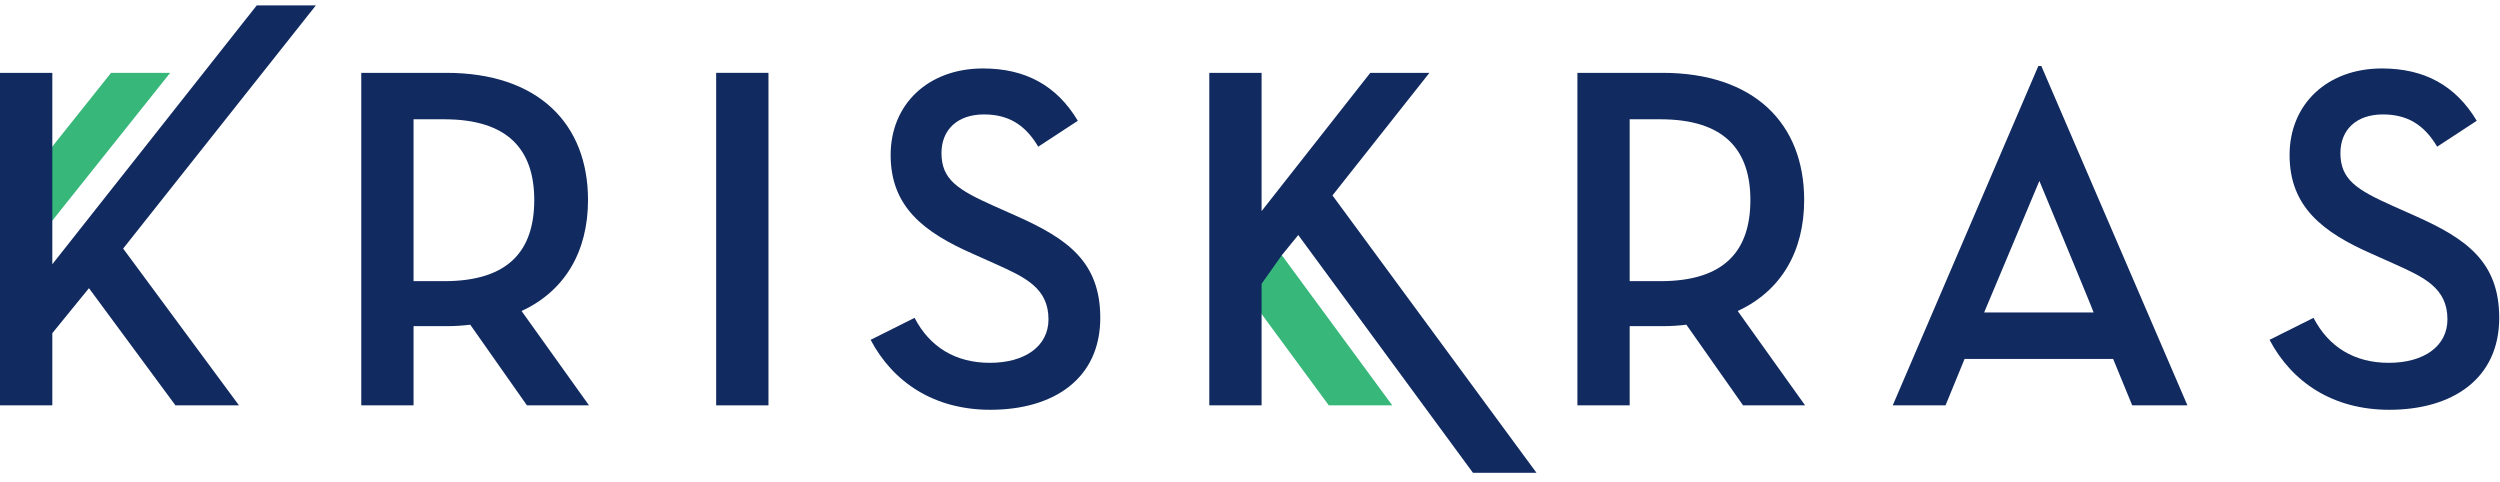 <?xml version="1.0" encoding="UTF-8" standalone="no"?>
<svg width="223px" height="43px" viewBox="0 0 223 43" version="1.1" xmlns="http://www.w3.org/2000/svg" xmlns:xlink="http://www.w3.org/1999/xlink" xmlns:sketch="http://www.bohemiancoding.com/sketch/ns">
    <!-- Generator: Sketch 3.3.3 (12081) - http://www.bohemiancoding.com/sketch -->
    <title>logo</title>
    <desc>Created with Sketch.</desc>
    <defs></defs>
    <g id="homepage" stroke="none" stroke-width="1" fill="none" fill-rule="evenodd" sketch:type="MSPage">
        <g id="desktop" sketch:type="MSArtboardGroup" transform="translate(-126, -66)">
            <g id="interface-/-header-/-desktop" sketch:type="MSLayerGroup" transform="translate(-77, -20)">
                <g id="logo" transform="translate(203, 86)" sketch:type="MSShapeGroup">
                    <path d="M215.476,19.277 L213.428,18.364 C210.202,16.924 208.765,16.007 208.765,13.653 C208.765,11.602 210.156,10.207 212.555,10.207 C214.778,10.207 216.26,11.166 217.394,13.085 L220.925,10.773 C219.05,7.631 216.26,6.106 212.469,6.106 C207.586,6.106 204.23,9.289 204.23,13.826 C204.23,18.45 207.192,20.717 211.552,22.636 L213.602,23.553 C216.218,24.73 218.312,25.691 218.312,28.483 C218.312,30.881 216.218,32.364 213.078,32.364 C210.026,32.364 207.719,30.966 206.367,28.351 L202.443,30.313 C204.447,34.107 208.109,36.553 213.121,36.553 C218.745,36.553 222.931,33.803 222.931,28.351 C222.931,23.335 219.966,21.283 215.476,19.277" id="s" fill="#112A60"></path>
                    <path d="M181.821,5.886 L168.833,36.158 L173.541,36.158 L175.241,32.016 L188.492,32.016 L190.193,36.158 L195.118,36.158 L182.086,5.886 L181.821,5.886 L181.821,5.886 Z M176.986,27.872 L181.912,16.139 C181.912,16.139 186.793,27.872 186.749,27.872 L176.986,27.872 L176.986,27.872 Z" id="a" fill="#112A60"></path>
                    <path d="M160.932,17.84 C160.932,10.992 156.44,6.497 148.288,6.497 L140.705,6.497 L140.705,36.158 L145.367,36.158 L145.367,29.093 L148.288,29.093 C149.029,29.093 149.771,29.048 150.425,28.963 L155.481,36.158 L161.016,36.158 L155.002,27.74 C158.88,25.952 160.932,22.419 160.932,17.84 M148.115,25.079 L145.367,25.079 L145.367,10.641 L148.115,10.641 C153.779,10.641 156.134,13.346 156.134,17.84 C156.134,22.375 153.824,25.079 148.115,25.079" id="r" fill="#112A60"></path>
                    <path d="M118.529,36.158 L124.192,36.158 L114.338,22.763 L111.925,22.763 L111.925,27.181 L118.529,36.158 Z" id="line" fill="#37B77A"></path>
                    <path d="M122.229,6.498 L112.534,18.829 L112.534,6.498 L107.869,6.498 L107.869,36.158 L112.534,36.158 L112.534,27.999 L112.534,25.312 L114.338,22.763 L115.804,20.965 L131.389,42.175 L137.055,42.175 L118.856,17.431 L127.504,6.498 L122.229,6.498 Z" id="k" fill="#112A60"></path>
                    <path d="M90.691,19.277 L88.643,18.364 C85.417,16.924 83.98,16.007 83.98,13.653 C83.98,11.602 85.373,10.207 87.772,10.207 C89.994,10.207 91.475,11.166 92.611,13.085 L96.141,10.773 C94.265,7.631 91.475,6.106 87.684,6.106 C82.802,6.106 79.445,9.289 79.445,13.826 C79.445,18.45 82.409,20.717 86.768,22.636 L88.818,23.553 C91.432,24.73 93.525,25.691 93.525,28.483 C93.525,30.881 91.432,32.364 88.294,32.364 C85.243,32.364 82.933,30.966 81.581,28.351 L77.659,30.313 C79.664,34.107 83.326,36.553 88.339,36.553 C93.96,36.553 98.145,33.803 98.145,28.351 C98.145,23.335 95.182,21.283 90.691,19.277" id="s" fill="#112A60"></path>
                    <path d="M63.882,6.497 L68.547,6.497 L68.547,36.158 L63.882,36.158 L63.882,6.497 Z" id="i" fill="#112A60"></path>
                    <path d="M52.451,17.84 C52.451,10.992 47.961,6.497 39.809,6.497 L32.225,6.497 L32.225,36.158 L36.889,36.158 L36.889,29.093 L39.809,29.093 C40.551,29.093 41.29,29.048 41.946,28.963 L47.003,36.158 L52.538,36.158 L46.523,27.74 C50.403,25.952 52.451,22.419 52.451,17.84 M39.634,25.079 L36.889,25.079 L36.889,10.641 L39.634,10.641 C45.301,10.641 47.655,13.346 47.655,17.84 C47.655,22.375 45.346,25.079 39.634,25.079" id="r" fill="#112A60"></path>
                    <path d="M3.565,21.059 L15.18,6.498 L9.906,6.498 L3.565,14.453" id="line" fill="#37B77A"></path>
                    <path d="M4.667,6.498 L0,6.498 L0,36.158 L4.667,36.158 L4.667,29.718 L7.935,25.705 L15.65,36.158 L21.317,36.158 L10.985,22.172 L28.176,0.481 L22.902,0.481 L4.667,23.569 L4.667,20.488 L4.667,6.498 Z" id="k" fill="#112A60"></path>
                </g>
            </g>
        </g>
    </g>
</svg>